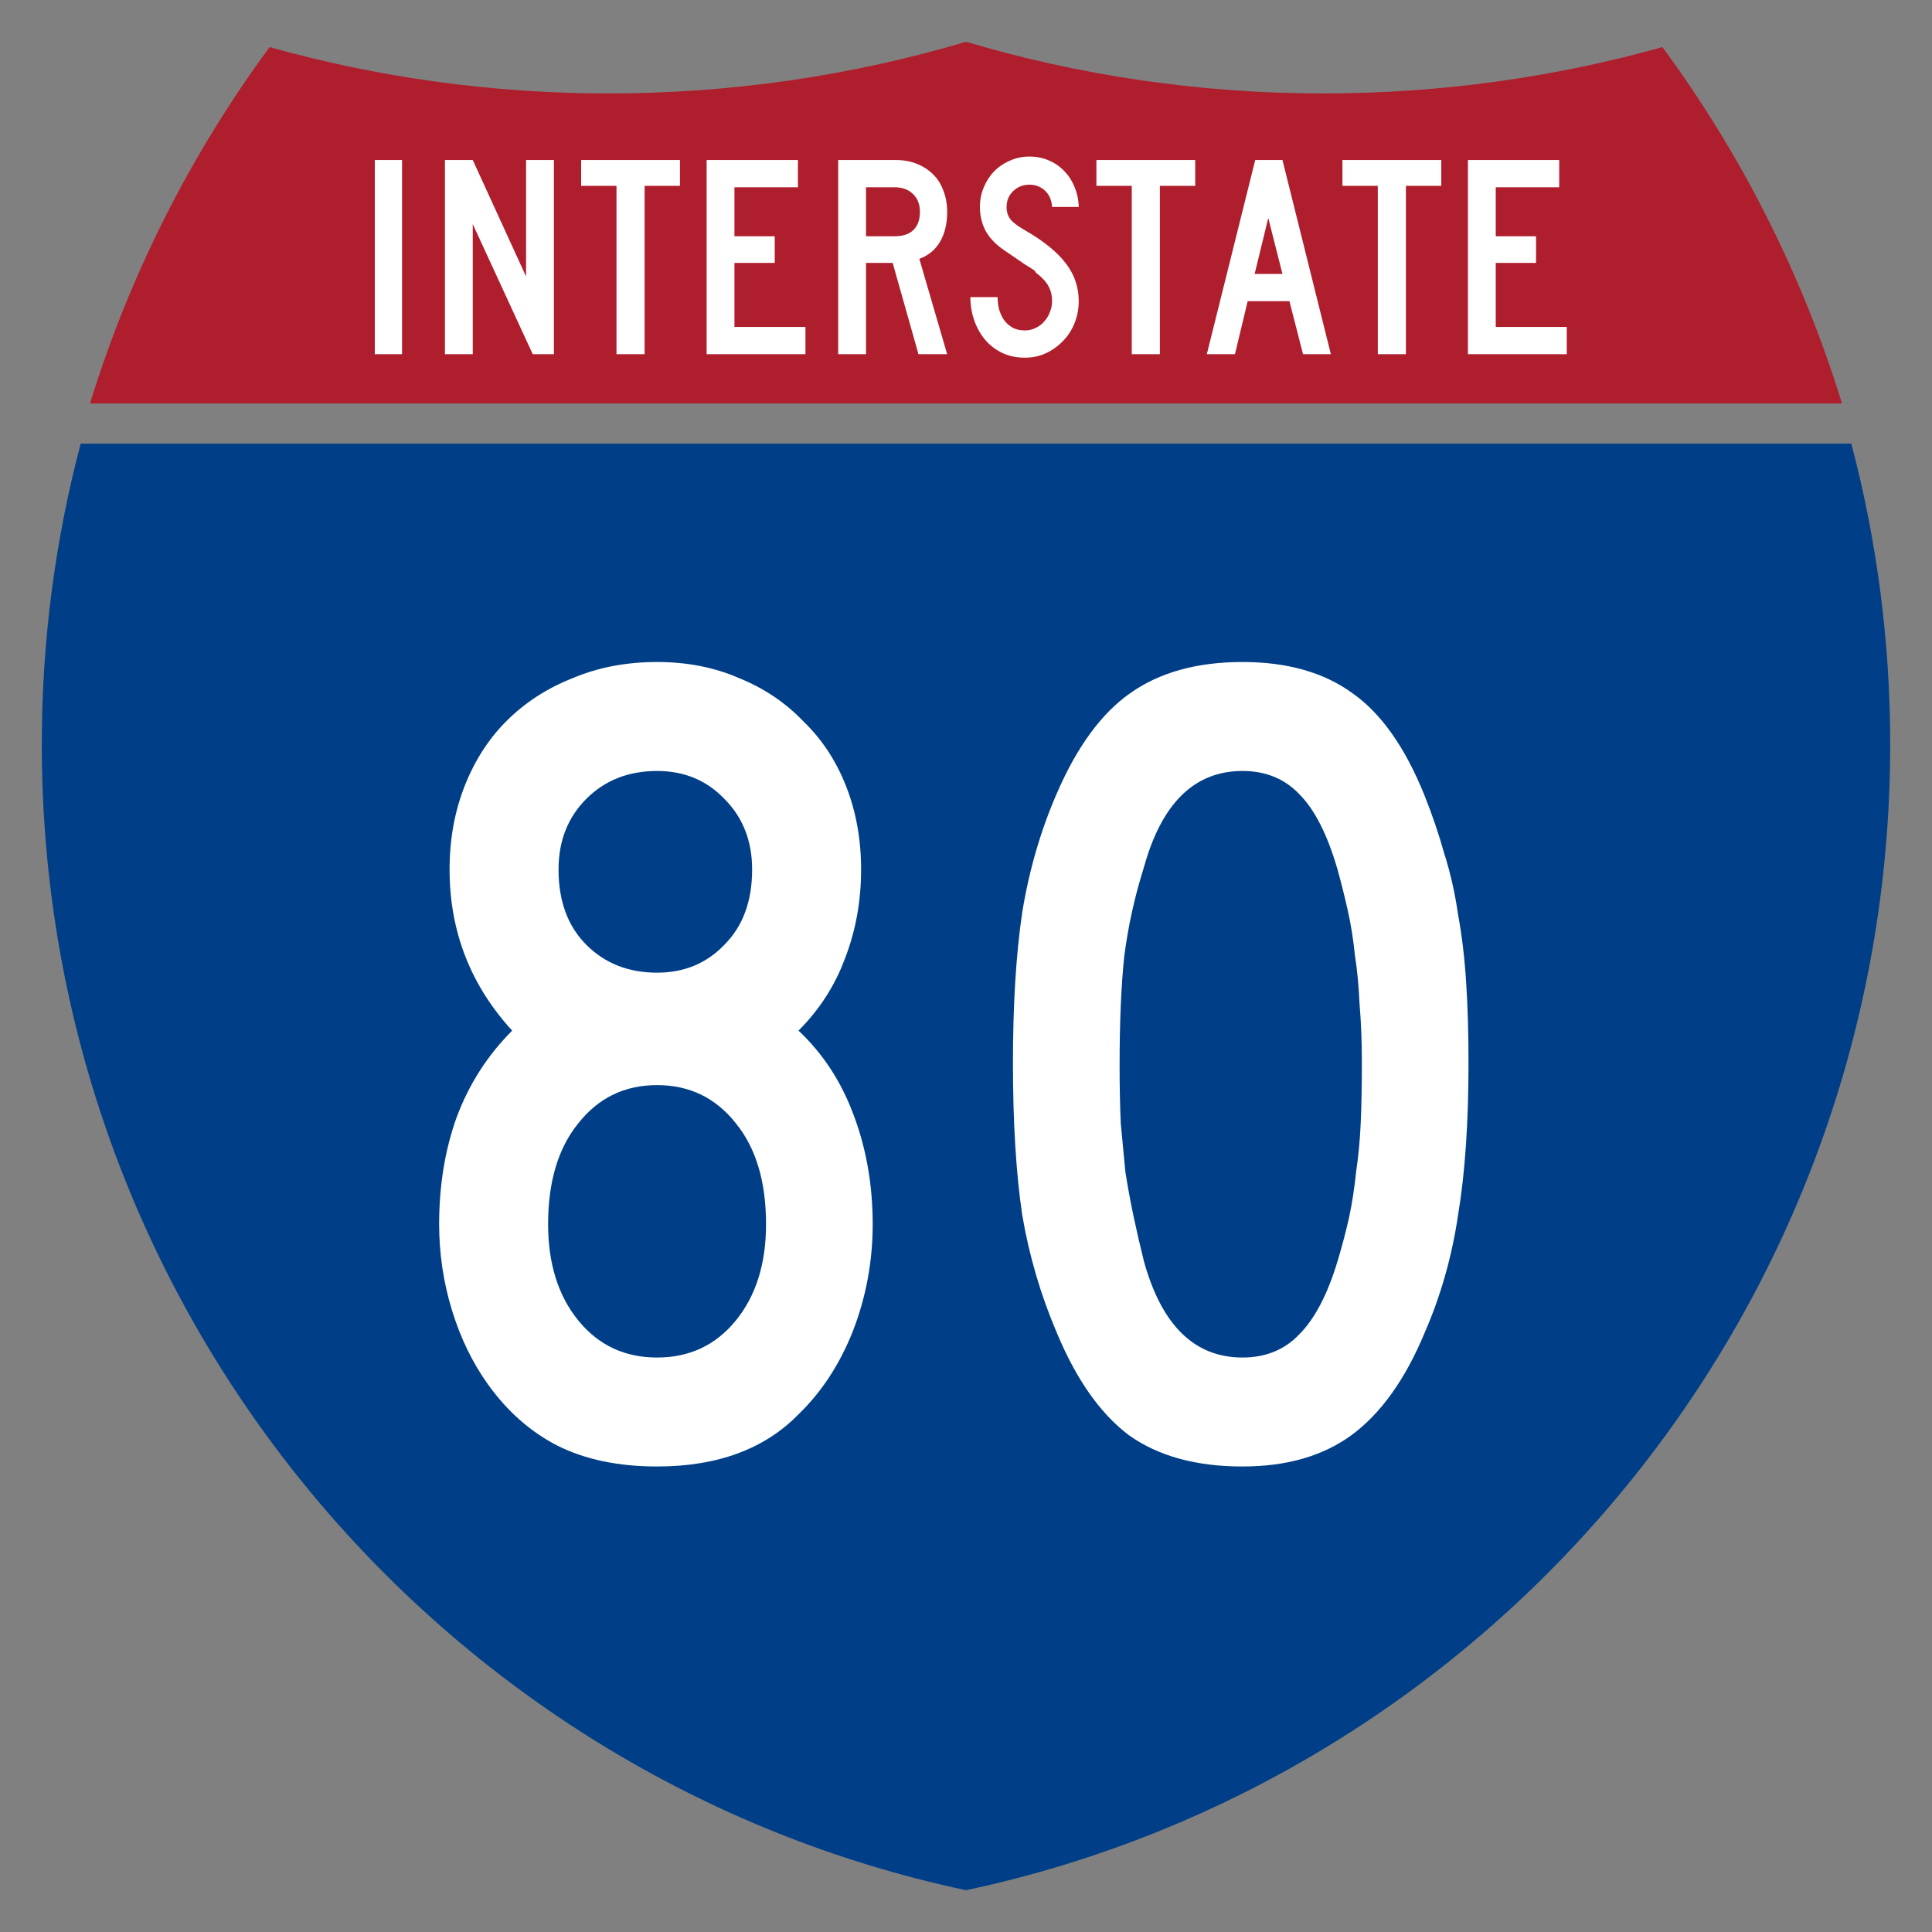 <?xml version="1.0" encoding="UTF-8" standalone="no"?>
<svg
   width="600"
   height="600"
   viewBox="0 0 600 600"
   version="1.1"
   id="svg3"
   xmlns="http://www.w3.org/2000/svg"
   xmlns:svg="http://www.w3.org/2000/svg">
  <rect x="0" y="0" width="600" height="600" fill="#808080" stroke="none"/>
  <defs
     id="defs1">
    <path
       id="a"
       d="M80.753 0c34.676 10.583 71.485 16.277 109.624 16.277     38.139 0 74.947-5.693 109.623-16.276     C334.676 10.583 371.484 16.277 409.623 16.277     c38.139 0 74.948-5.693 109.624-16.277     C569.812 63.908 600 144.678 600 232.5     c0 181.424-128.83 332.754-300 367.499     C128.83 565.254 0 413.924 0 232.5     C0 144.678 30.188 63.908 80.753 0z" />
  </defs>
  <path
     fill="#003f87"
     d="M12.978 231.222     c0-32.308 4.199-63.632 12.08-93.452     h549.884c7.88 29.821 12.079 61.144 12.079 93.452     c0 174.886-123.04 320.939-287.022 355.799     c-163.981-34.86-287.022-180.913-287.022-355.799z"
     id="path1" />
  <path
     fill="#af1e2d"
     d="M27.953 125.291     c12.409-40.285 31.428-77.61 55.77-110.664     c33.517 9.381 68.821 14.393 105.279 14.393     c38.538 0 75.787-5.6 110.998-16.042     c35.212 10.442 72.46 16.042 110.998 16.042     c36.458 0 71.762-5.012 105.279-14.393     c24.341 33.054 43.361 70.379 55.769 110.664     H27.953z"
     id="path2" />
  <!-- 'INTERSTATE' text inside the red top bar -->
  <path
     d="M 116.4,110 V 49.7 h 8.46 V 110 Z m 49.05,0 -18.63,-40.41 V 110 h -8.64 V 49.7 h 8.64 l 16.56,36.18 V 49.7 h 8.64 V 110 Z M 200.19,57.71 V 110 h -8.73 V 57.71 h -10.98 V 49.7 h 30.69 v 8.01 z M 219.45,110 V 49.7 h 28.35 v 8.46 h -19.71 v 15.21 h 12.51 v 8.28 h -12.51 v 19.89 h 22.05 V 110 Z m 65.79,0 -8.01,-28.35 h -8.28 V 110 h -8.64 V 49.7 h 18 q 3.51,0 6.39,1.17 2.97,1.17 5.04,3.24 2.16,2.07 3.24,5.13 1.17,2.97 1.17,6.57 0,5.4 -2.16,9.18 -2.16,3.78 -6.48,5.4 l 8.64,29.61 z m 0.45,-44.19 q 0,-3.51 -2.16,-5.58 -2.16,-2.07 -5.67,-2.07 h -8.91 v 15.21 h 8.91 q 3.78,0 5.76,-1.89 2.07,-1.98 2.07,-5.67 z m 49.32,27.72 q 0,3.69 -1.35,6.93 -1.26,3.15 -3.6,5.49 -2.25,2.34 -5.31,3.78 -2.97,1.35 -6.48,1.35 -3.96,0 -7.11,-1.53 -3.15,-1.53 -5.31,-4.14 -2.16,-2.61 -3.33,-6.03 -1.17,-3.42 -1.17,-7.11 h 8.46 q 0,1.89 0.45,3.78 0.54,1.8 1.53,3.33 1.08,1.44 2.61,2.34 1.62,0.9 3.87,0.9 1.71,0 3.24,-0.72 1.62,-0.72 2.7,-1.98 1.17,-1.26 1.8,-2.88 0.72,-1.71 0.72,-3.51 0,-2.61 -1.08,-4.59 -1.08,-2.07 -3.78,-4.14 -0.45,-0.45 -0.36,-0.45 0.09,-0.09 -0.54,-0.54 -0.63,-0.45 -2.7,-1.71 -1.98,-1.35 -6.57,-4.5 -3.69,-2.52 -5.58,-5.85 -1.8,-3.42 -1.8,-7.47 0,-3.24 1.17,-6.03 1.17,-2.88 3.24,-5.04 2.16,-2.16 4.95,-3.33 2.79,-1.26 6.03,-1.26 3.24,0 5.94,1.17 2.79,1.17 4.77,3.24 2.07,2.07 3.24,4.95 1.26,2.88 1.35,6.3 h -8.28 q -0.18,-3.15 -2.16,-5.04 -1.98,-1.89 -4.86,-1.89 -2.97,0 -5.04,1.98 -2.07,1.98 -2.07,4.95 0,2.25 1.17,3.78 1.17,1.53 4.5,3.42 8.73,5.04 12.69,10.26 4.05,5.22 4.05,11.79 z M 360.21,57.71 V 110 h -8.73 V 57.71 h -10.98 V 49.7 h 30.69 v 8.01 z m 44.46,52.29 -4.23,-16.47 h -12.96 l -3.96,16.47 h -8.73 l 15.03,-60.3 h 8.46 l 15.03,60.3 z m -10.8,-42.3 -4.23,17.37 h 8.64 z m 42.75,-9.99 V 110 h -8.73 V 57.71 h -10.98 V 49.7 h 30.69 v 8.01 z M 455.88,110 V 49.7 h 28.35 v 8.46 h -19.71 v 15.21 h 12.51 v 8.28 h -12.51 v 19.89 h 22.05 V 110 Z"
     id="text2"
     style="font-size:90px;font-family:'Roadgeek 2005 Series C';text-anchor:middle;fill:#ffffff"
     aria-label="INTERSTATE" />
  <!-- Route number text -->
  <path
     d="m 271.02,380.191 q 0,17.28 -6.12,33.12 -6.12,15.48 -16.92,25.92 -15.84,16.2 -43.92,16.2 -18,0 -30.96,-6.48 -12.6,-6.48 -21.6,-19.08 -7.2,-10.08 -11.16,-23.04 -3.96,-12.96 -3.96,-26.64 0,-18 5.4,-33.12 5.76,-15.48 17.28,-27 -19.44,-21.24 -19.44,-50.04 0,-14.04 4.68,-25.92 4.68,-11.88 12.96,-20.16 8.64,-8.64 20.52,-13.32 11.88,-5.04 26.28,-5.04 14.04,0 25.56,5.04 11.52,4.68 19.8,13.32 8.64,8.28 13.32,20.16 4.68,11.88 4.68,25.92 0,14.76 -5.04,27.72 -4.68,12.6 -14.4,22.32 11.52,10.8 17.28,26.64 5.76,15.48 5.76,33.48 z m -37.44,-110.16 q 0,-13.32 -8.64,-21.96 -8.28,-8.64 -20.88,-8.64 -13.32,0 -21.96,8.64 -8.64,8.64 -8.64,21.96 0,14.76 8.64,23.4 8.64,8.64 21.96,8.64 12.6,0 20.88,-8.64 8.64,-8.64 8.64,-23.4 z m 4.32,110.16 q 0,-19.8 -9.36,-31.32 -9.36,-11.88 -24.48,-11.88 -15.12,0 -24.48,11.88 -9.36,11.52 -9.36,31.32 0,18.36 9.36,29.88 9.36,11.52 24.48,11.52 15.12,0 24.48,-11.52 9.36,-11.52 9.36,-29.88 z m 218.16,-50.04 q 0,27.72 -3.24,47.16 -2.88,19.44 -10.44,36.72 -9,21.6 -22.68,31.68 -13.32,9.72 -33.84,9.72 -21.6,0 -35.28,-9.72 -13.32,-10.08 -22.32,-31.68 -7.56,-17.64 -10.8,-36.72 -2.88,-19.44 -2.88,-47.16 0,-27.36 2.88,-46.8 3.24,-19.8 10.8,-37.08 9.36,-21.6 22.68,-30.96 13.68,-9.72 34.92,-9.72 20.88,0 34.2,9.72 13.32,9.36 22.32,31.68 3.6,9 6.12,18 2.88,9 4.32,19.08 1.8,9.72 2.52,21.24 0.72,11.16 0.72,24.84 z m -33.12,0 q 0,-10.08 -0.72,-18.36 -0.36,-8.28 -1.44,-15.12 -0.72,-7.2 -2.16,-13.68 -1.44,-6.48 -3.24,-12.96 -4.68,-16.2 -11.88,-23.4 -6.84,-7.2 -17.64,-7.2 -22.32,0 -30.6,29.88 -4.32,13.68 -6.12,27.72 -1.44,13.68 -1.44,33.84 0,9.72 0.36,18 0.72,7.92 1.44,15.12 1.08,6.84 2.52,13.68 1.44,6.84 3.24,14.04 8.28,29.88 30.6,29.88 10.8,0 17.64,-7.2 7.2,-7.2 11.88,-22.68 2.16,-7.2 3.6,-13.68 1.44,-6.84 2.16,-14.04 1.08,-7.2 1.44,-15.12 0.36,-8.28 0.36,-18.72 z"
     id="text3"
     style="font-size:360px;font-family:'Roadgeek 2005 Series C';letter-spacing:0.02em;text-anchor:middle;fill:#ffffff"
     aria-label="80" />
</svg>

